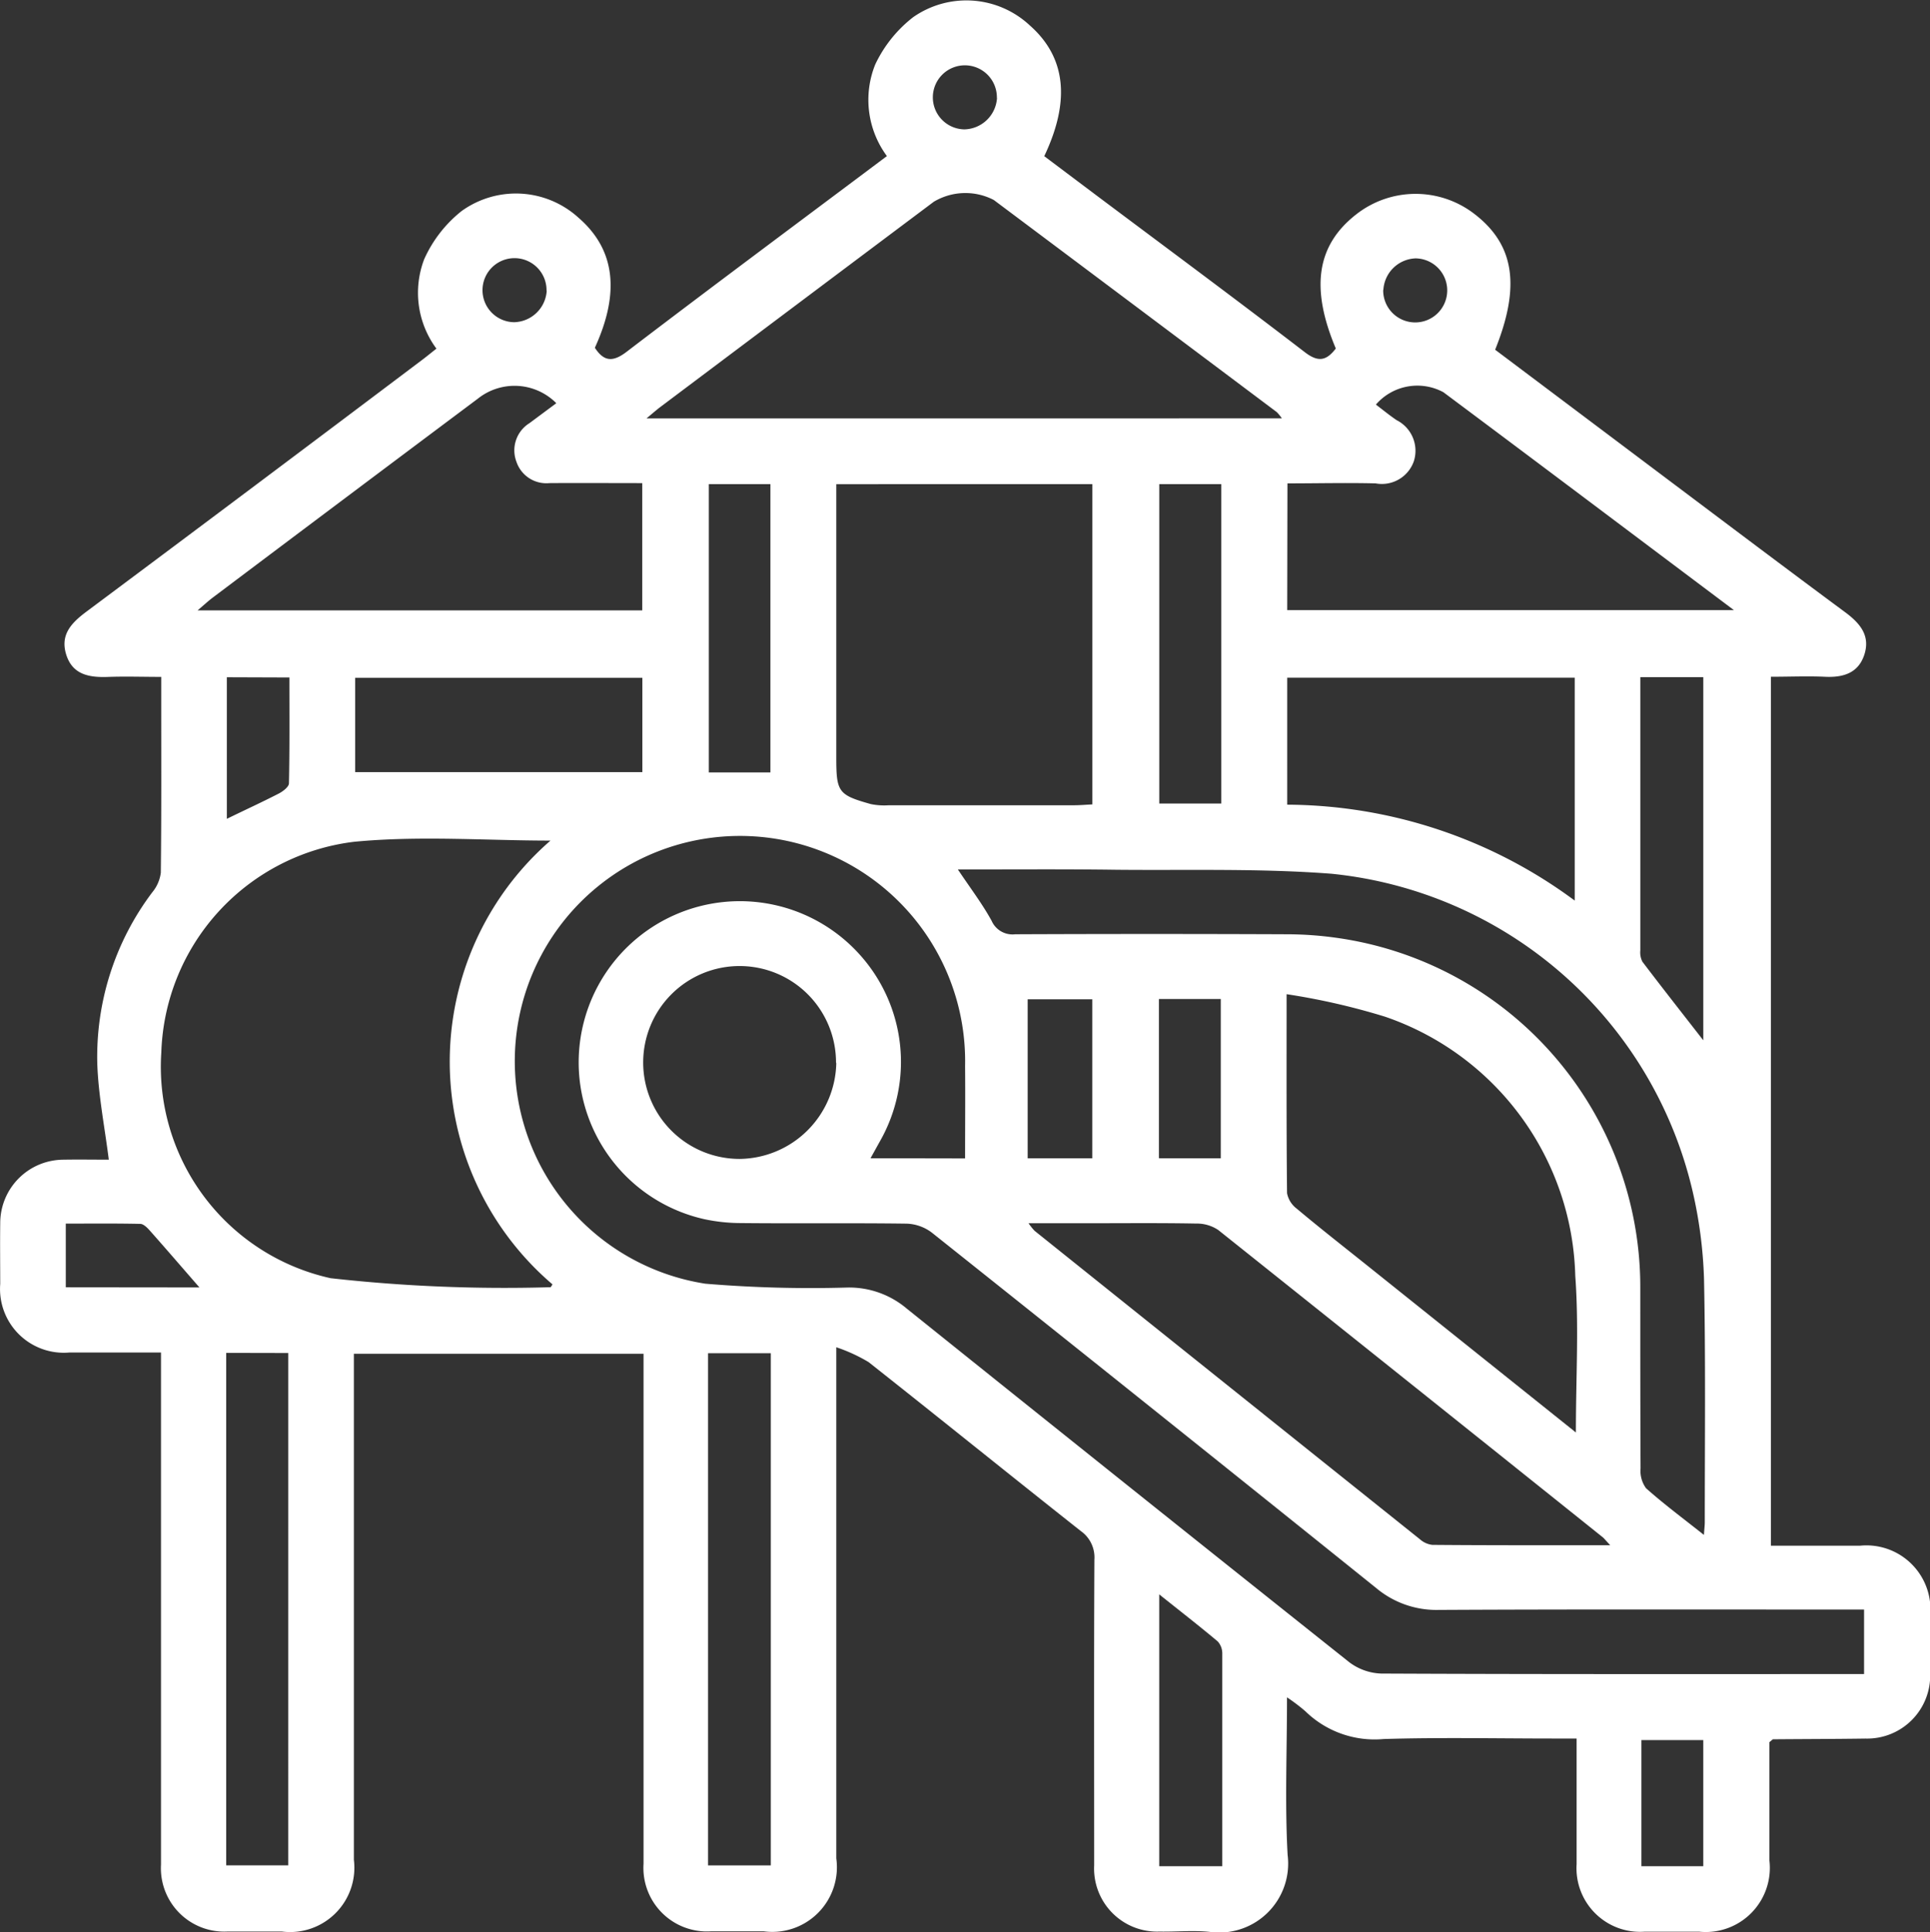 <svg xmlns="http://www.w3.org/2000/svg" width="42.856" height="42.891" viewBox="0 0 42.856 42.891">
  <rect x="0" y="0" width="42.856" height="42.891" fill="#333333" stroke="none"/>
  <path id="Path_8747" data-name="Path 8747" d="M1466.558,296.231v.632q0,5.357,0,10.714a1.435,1.435,0,0,1-1.614,1.62c-.387,0-.774,0-1.16,0a1.411,1.411,0,0,1-1.506-1.5q0-5.379,0-10.758v-.563h-6.432v.519q0,5.357,0,10.714a1.429,1.429,0,0,1-1.6,1.593c-.4,0-.8,0-1.205,0a1.407,1.407,0,0,1-1.478-1.486q0-5.4,0-10.8v-.568c-.708,0-1.373,0-2.038,0a1.416,1.416,0,0,1-1.532-1.523c0-.446-.006-.893,0-1.339a1.409,1.409,0,0,1,1.411-1.419c.341-.006.683,0,1,0-.09-.713-.228-1.408-.255-2.106a6.058,6.058,0,0,1,1.223-3.833.846.846,0,0,0,.187-.432c.015-1.28.009-2.559.009-3.839v-.508c-.4,0-.781-.013-1.16,0-.415.017-.8-.034-.946-.484s.109-.713.446-.965q3.738-2.788,7.461-5.594c.094-.071.185-.146.31-.244a2.084,2.084,0,0,1-.271-1.987,2.854,2.854,0,0,1,.829-1.067,2.064,2.064,0,0,1,2.594.145c.81.7.933,1.651.366,2.889.2.308.4.325.71.086,1.9-1.45,3.824-2.878,5.775-4.341a2.1,2.1,0,0,1-.26-2.032,2.885,2.885,0,0,1,.845-1.053,2.063,2.063,0,0,1,2.591.187c.792.7.907,1.66.318,2.9l1.151.865c1.547,1.159,3.1,2.308,4.634,3.486.31.239.488.18.689-.081-.569-1.349-.423-2.294.452-2.977a2.136,2.136,0,0,1,2.609-.023c.9.681,1.051,1.6.477,3.027q1.914,1.438,3.841,2.886c1.308.982,2.614,1.967,3.929,2.94.325.241.563.512.431.934s-.477.522-.887.5c-.385-.017-.771,0-1.191,0v19.29c.657,0,1.321,0,1.984,0a1.422,1.422,0,0,1,1.553,1.547c0,.432.005.863,0,1.295a1.4,1.4,0,0,1-1.436,1.44c-.684.01-1.368.01-2.052.016-.011,0-.023.017-.082.064,0,.849,0,1.737,0,2.625a1.424,1.424,0,0,1-1.563,1.582c-.4,0-.8,0-1.205,0a1.412,1.412,0,0,1-1.513-1.5c0-.906,0-1.813,0-2.788h-.488c-1.265,0-2.53-.027-3.794.011a2.2,2.2,0,0,1-1.743-.618,4.105,4.105,0,0,0-.406-.307c0,1.222-.049,2.364.014,3.5a1.531,1.531,0,0,1-1.729,1.707c-.368-.038-.744,0-1.116-.007a1.4,1.4,0,0,1-1.451-1.469c0-2.262-.006-4.524.005-6.785a.716.716,0,0,0-.3-.637c-1.576-1.245-3.137-2.507-4.713-3.751A3.662,3.662,0,0,0,1466.558,296.231Zm2.86-4.192c0-.717.006-1.385,0-2.053a5,5,0,1,0-5.769,4.834,28.194,28.194,0,0,0,3.161.085,1.983,1.983,0,0,1,1.307.463q4.907,3.937,9.829,7.853a1.245,1.245,0,0,0,.713.254c3.422.016,6.843.011,10.265.011h.456v-1.432c-3.175,0-6.314-.008-9.452.008a2.082,2.082,0,0,1-1.387-.49q-4.921-3.954-9.86-7.885a.98.98,0,0,0-.558-.2c-1.235-.017-2.47,0-3.7-.013a3.9,3.9,0,0,1-.794-.086,3.572,3.572,0,0,1-2.768-3.074,3.579,3.579,0,0,1,6.234-2.781,3.557,3.557,0,0,1,.442,4.108c-.069.123-.136.246-.219.394Zm-9.206-7.056c-1.433,0-2.907-.113-4.356.026a4.87,4.87,0,0,0-4.286,4.675,4.808,4.808,0,0,0,3.76,5.014,34.772,34.772,0,0,0,4.879.2c.015,0,.031-.041.047-.063A6.5,6.5,0,0,1,1460.212,284.983Zm6.346-7.912v6.066c0,.769.043.833.768,1.036a1.507,1.507,0,0,0,.4.026q2.051,0,4.1,0c.142,0,.285-.013.417-.019V277.07Zm9.894-1.462a1,1,0,0,0-.114-.139q-3.14-2.356-6.282-4.708a1.368,1.368,0,0,0-1.333.039q-3.034,2.274-6.065,4.551c-.087.065-.169.138-.314.258Zm6.529,22.514c0-1.227.069-2.36-.014-3.482a6.248,6.248,0,0,0-4.223-5.748,15.089,15.089,0,0,0-2.187-.5c0,1.567-.005,2.992.01,4.417a.563.563,0,0,0,.218.346c.5.42,1.016.824,1.527,1.232Zm-13.724-12.5c.283.422.545.766.75,1.14a.505.505,0,0,0,.521.3q3.034-.013,6.068,0a7.93,7.93,0,0,1,1.065.078,7.828,7.828,0,0,1,6.75,7.762c0,1.339,0,2.678.006,4.017a.654.654,0,0,0,.121.44c.393.351.819.666,1.286,1.037.01-.147.019-.216.019-.284,0-1.8.02-3.6-.017-5.4a9.938,9.938,0,0,0-.262-1.982,9.177,9.177,0,0,0-8.011-7.012c-1.583-.121-3.179-.073-4.77-.088C1471.629,285.615,1470.472,285.624,1469.258,285.624Zm14.484,15c-.109-.116-.136-.153-.171-.18q-4.262-3.411-8.529-6.814a.85.85,0,0,0-.488-.144c-.787-.015-1.575-.007-2.362-.007h-1.364a1.431,1.431,0,0,0,.133.167q4.277,3.426,8.558,6.849a.5.5,0,0,0,.274.124C1481.079,300.629,1482.365,300.626,1483.742,300.626Zm-23.4-25.35a1.307,1.307,0,0,0-1.743-.1q-2.941,2.2-5.88,4.411c-.109.082-.209.176-.342.288h9.873v-2.825c-.7,0-1.382-.005-2.062,0a.7.7,0,0,1-.73-.47.711.711,0,0,1,.288-.861Zm16.23,4.594h9.92c-2.2-1.65-4.321-3.248-6.451-4.837a1.217,1.217,0,0,0-1.5.274c.153.116.3.237.461.346a.761.761,0,0,1,.382.91.752.752,0,0,1-.849.493c-.648-.016-1.3,0-1.958,0Zm0,4.319a10.8,10.8,0,0,1,6.384,2.129v-4.949h-6.384Zm-23.56,12.17v11.376h1.378V296.359Zm10.7,11.377h1.393v-11.37h-1.393Zm2.841-17.816a2.141,2.141,0,1,0-2.137,2.133A2.173,2.173,0,0,0,1466.558,289.919Zm-4.3-8.549h-6.377v2.095h6.377Zm22.16-.013c0,2.055,0,4.059,0,6.063a.454.454,0,0,0,.046.254c.441.581.892,1.154,1.352,1.745v-8.062Zm-10.682-4.285v7.09h1.376v-7.09Zm-8.635,6.4v-6.4h-1.367v6.4Zm10.034,24.282c0-1.6,0-3.158,0-4.715a.4.4,0,0,0-.1-.274c-.413-.347-.84-.678-1.3-1.046v6.035Zm-2.887-15.715v-3.531h-1.434v3.531Zm2.854,0V288.5h-1.374v3.535Zm10.714,15.715v-2.8h-1.374v2.8Zm-32.785-26.395V284.5c.41-.2.786-.372,1.155-.562.092-.048.222-.147.224-.225.017-.782.01-1.564.01-2.351Zm-.608,13.546c-.393-.451-.747-.863-1.108-1.269-.055-.062-.136-.141-.206-.142-.557-.012-1.114-.006-1.654-.006V294.9Zm17.707-26.409a.711.711,0,1,0-.723.7A.743.743,0,0,0,1470.127,268.494Zm-10,4.281a.711.711,0,1,0-.718.7A.744.744,0,0,0,1460.128,272.774Zm18.578-.017a.711.711,0,1,0,.721-.7A.743.743,0,0,0,1478.706,272.757Z" transform="translate(-1447.988 -266.322)" fill="#fff"/>
</svg>
